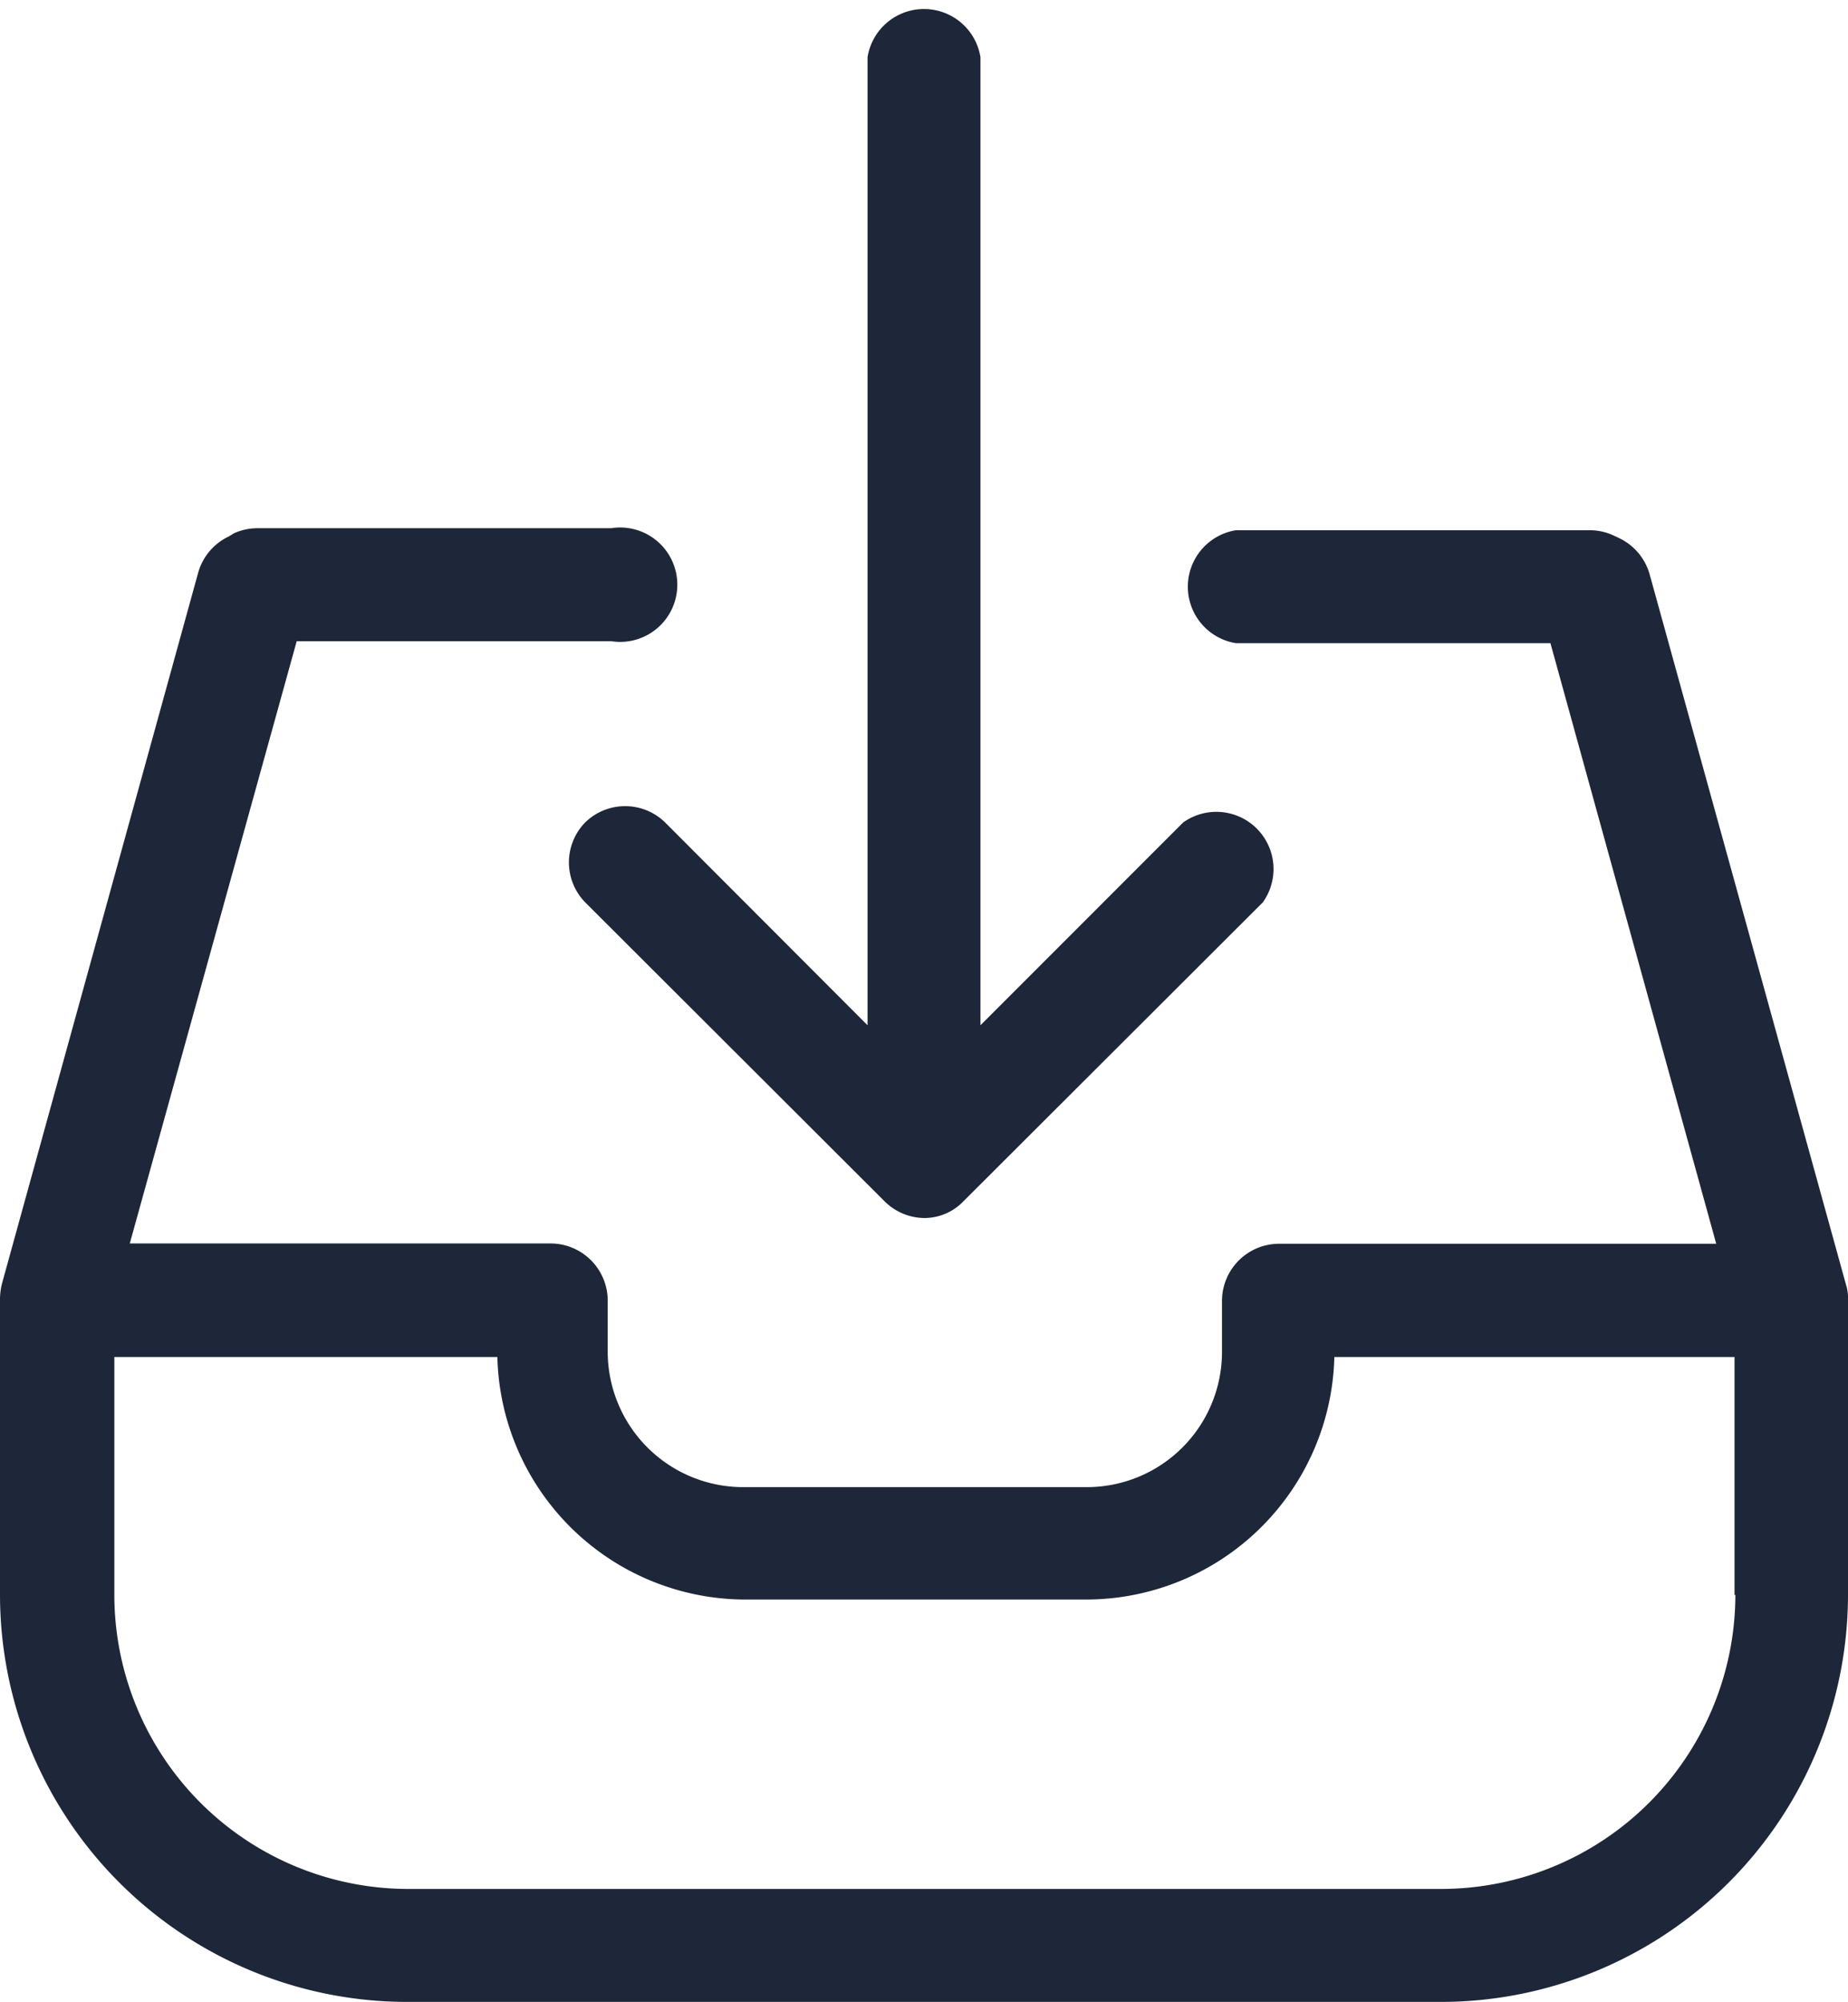 <svg xmlns="http://www.w3.org/2000/svg" viewBox="0 0 64.65 70"><title>アセット 3</title><g id="レイヤー_2" data-name="レイヤー 2"><g id="main"><path d="M20.47,28.76a2,2,0,0,0,0,2.79L30.94,42a2,2,0,0,0,1.39.59A1.9,1.9,0,0,0,33.71,42L44.18,31.55a2,2,0,0,0-2.79-2.79L34.3,35.85V2a2,2,0,0,0-3.95,0V35.85l-7.08-7.09a2,2,0,0,0-2.8,0Z" style="fill:#1d2739"/><path d="M64.58,44.92,57.71,20.08a2,2,0,0,0-1.08-1.27l-.19-.09a2,2,0,0,0-.82-.18H43.24a2,2,0,0,0,0,3.95h11l5.8,21H44.75a2,2,0,0,0-2,2v1.78A4.73,4.73,0,0,1,38,52H26a4.74,4.74,0,0,1-4.74-4.74V45.48a2,2,0,0,0-2-2H4.54l5.84-21.06h11a2,2,0,1,0,0-3.95H9a2,2,0,0,0-.82.18L8,18.76A2,2,0,0,0,6.94,20L.07,44.88A2.32,2.32,0,0,0,0,45.4V55.77A14.25,14.25,0,0,0,14.23,70H50.42A14.25,14.25,0,0,0,64.65,55.77V45.45a1.51,1.51,0,0,0-.07-.53ZM60.71,55.77A10.3,10.3,0,0,1,50.42,66.05H14.23A10.29,10.29,0,0,1,4,55.77V47.45h13.4A8.69,8.69,0,0,0,26,55.93h12a8.69,8.69,0,0,0,8.68-8.48h14v8.32Z" style="fill:#1d2739"/></g></g></svg>